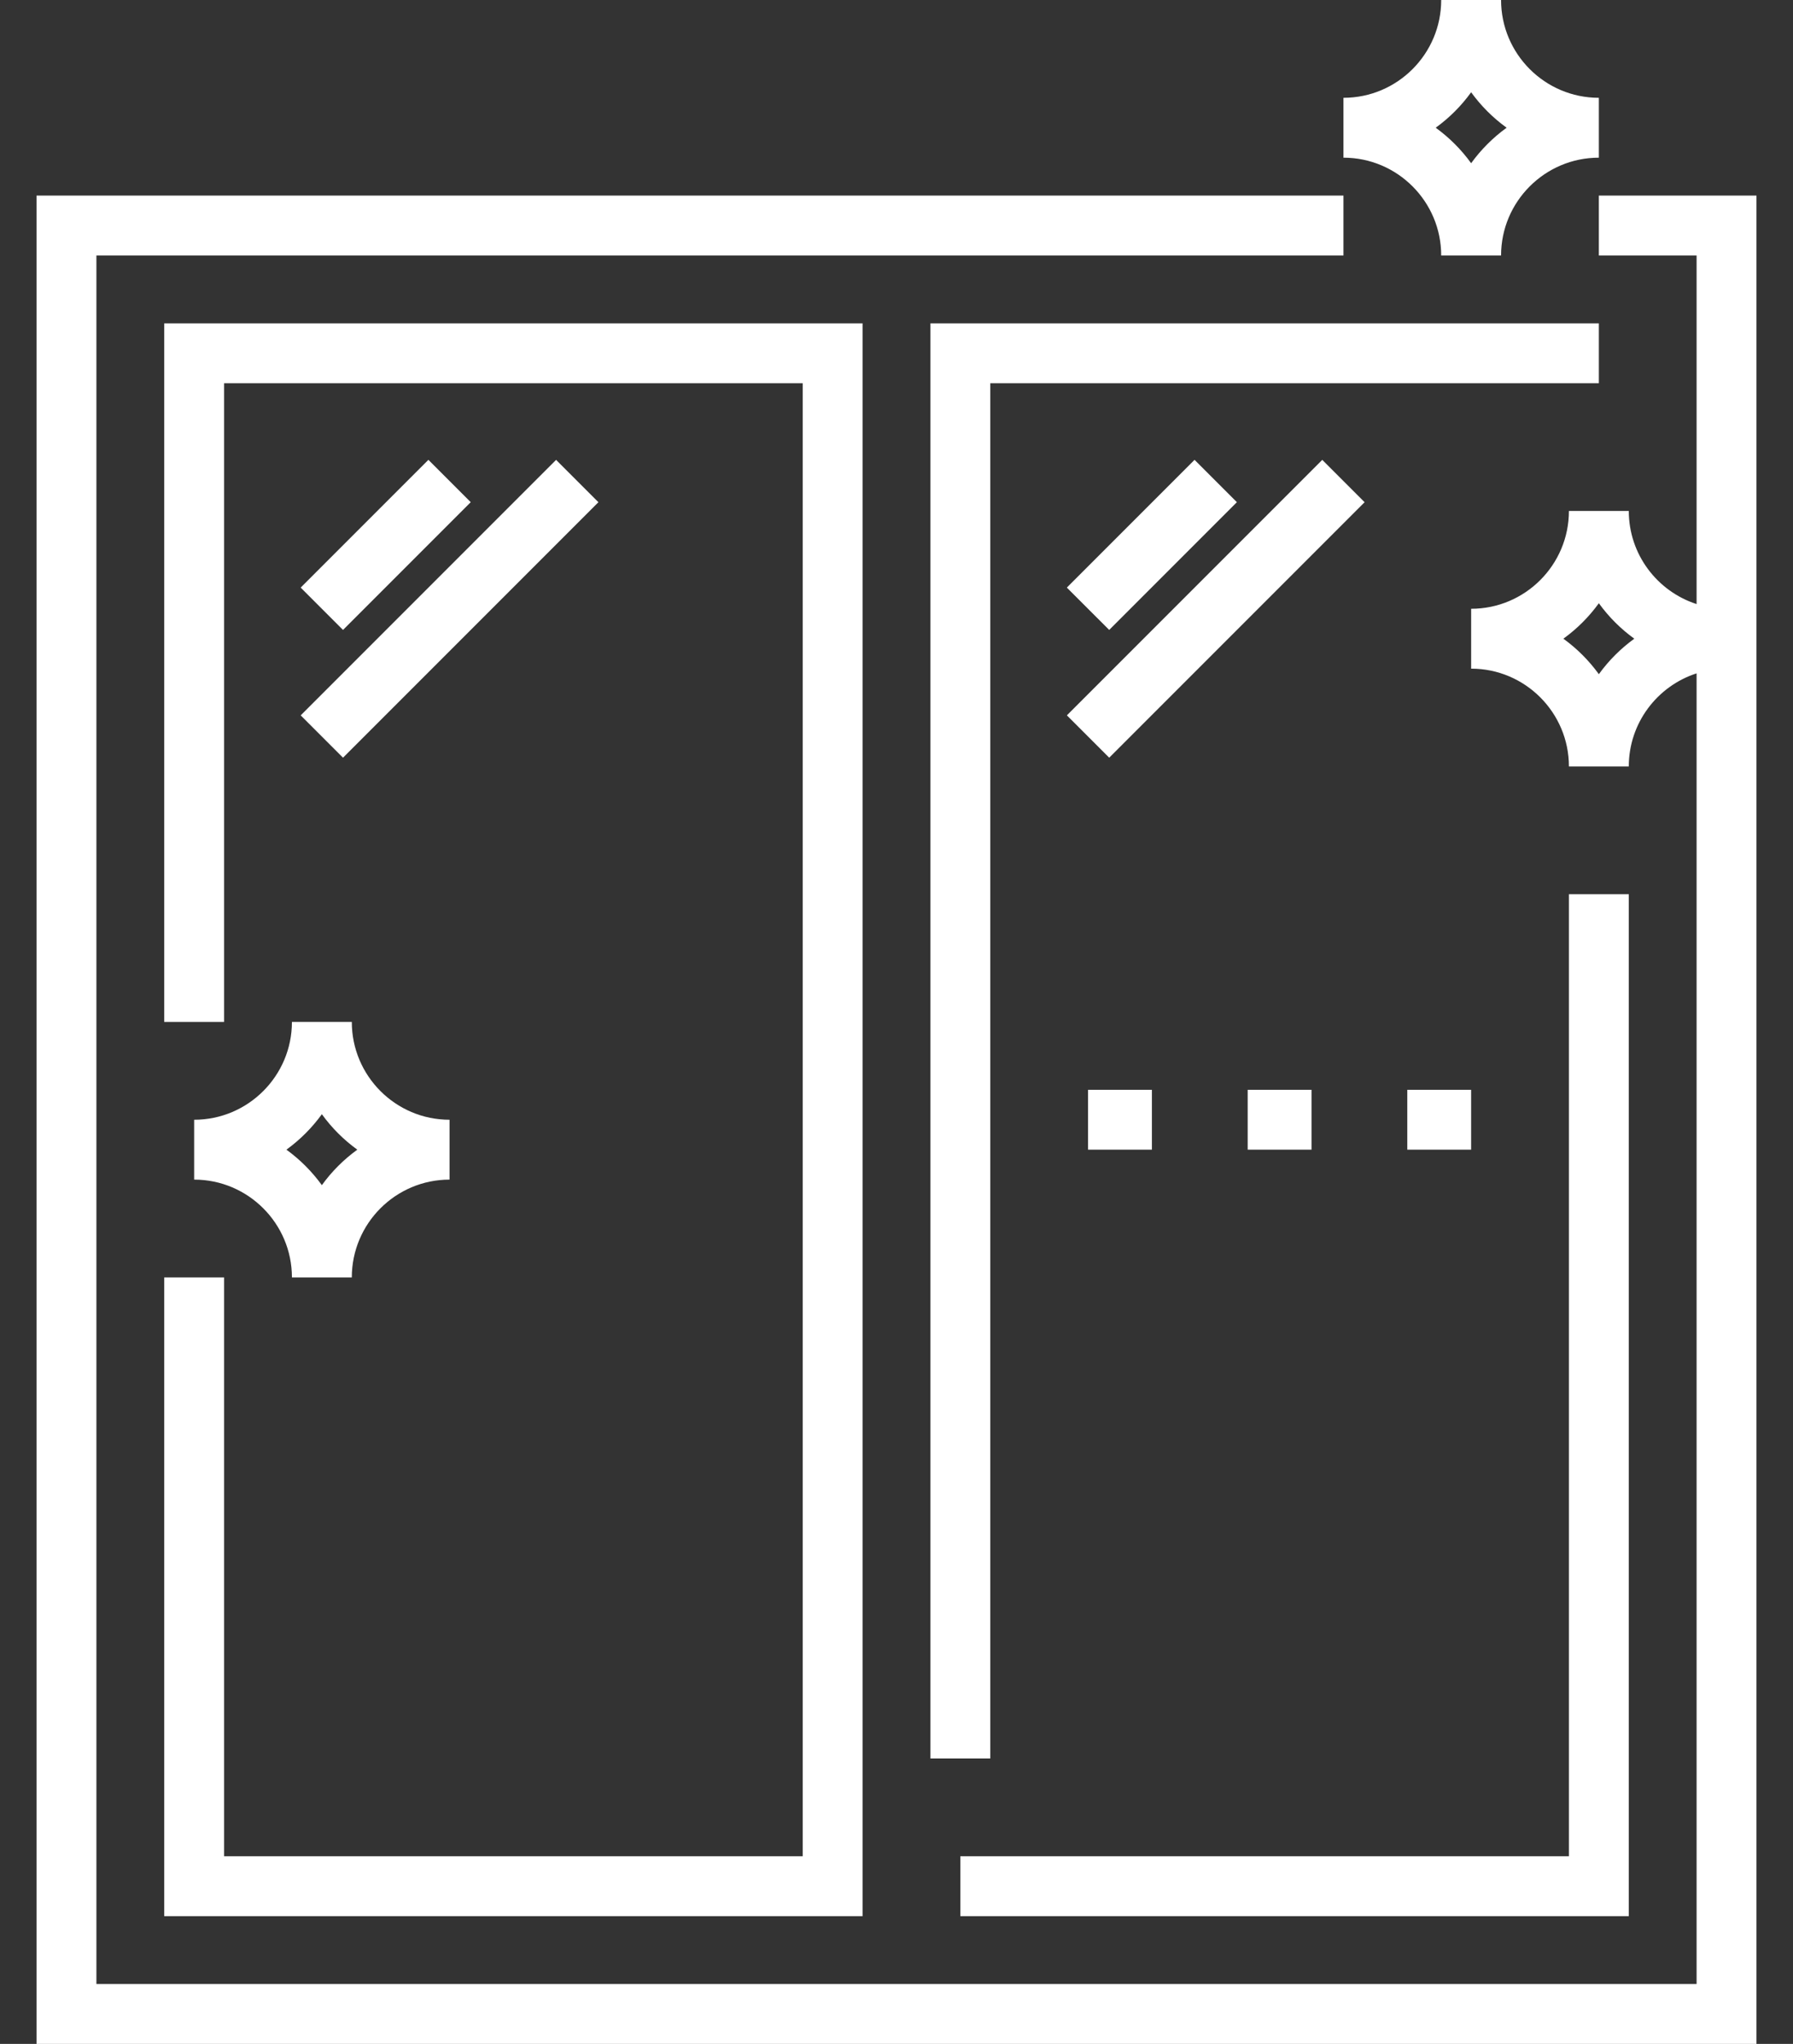 <svg width="43" height="49" viewBox="0 0 43 49" fill="none" xmlns="http://www.w3.org/2000/svg">
<rect x="0" y="0" width="43" height="49" fill="#333333" stroke="none"/>
<path d="M38.344 4.689V6.125H40.688V14.482C39.746 14.178 39.062 13.293 39.062 12.25H37.626C37.626 13.543 36.574 14.595 35.281 14.595V16.03C36.574 16.03 37.626 17.082 37.626 18.375H39.062C39.062 17.332 39.746 16.447 40.688 16.143V47.565H2.312V6.125H32.219V4.689H0.876V49H42.124V4.689H38.344ZM38.344 16.163C38.107 15.836 37.82 15.549 37.493 15.312C37.82 15.076 38.107 14.789 38.344 14.462C38.58 14.789 38.867 15.076 39.194 15.312C38.867 15.549 38.58 15.836 38.344 16.163Z" fill="white"/>
<path d="M3.938 7.752V24.5H5.374V9.188H19.251V44.502H5.374V30.625H3.938V45.938H20.686V7.752H3.938Z" fill="white"/>
<path d="M22.314 7.752V42.157H23.749V9.188H38.344V7.752H22.314Z" fill="white"/>
<path d="M37.626 21.438V44.502H23.031V45.938H39.062V21.438H37.626Z" fill="white"/>
<path d="M10.274 11.024L7.211 14.087L8.226 15.102L11.289 12.039L10.274 11.024Z" fill="white"/>
<path d="M13.336 11.025L7.211 17.15L8.226 18.165L14.351 12.04L13.336 11.025Z" fill="white"/>
<path d="M28.648 11.024L25.585 14.087L26.601 15.102L29.663 12.039L28.648 11.024Z" fill="white"/>
<path d="M31.711 11.025L25.586 17.15L26.601 18.165L32.726 12.04L31.711 11.025Z" fill="white"/>
<path d="M8.437 24.5H7.001C7.001 25.793 5.949 26.845 4.656 26.845V28.28C5.949 28.28 7.001 29.332 7.001 30.625H8.437C8.437 29.332 9.488 28.28 10.781 28.28V26.845C9.488 26.845 8.437 25.793 8.437 24.5ZM7.719 28.413C7.482 28.086 7.195 27.799 6.869 27.562C7.195 27.326 7.482 27.039 7.719 26.712C7.955 27.039 8.242 27.326 8.569 27.562C8.242 27.799 7.955 28.086 7.719 28.413Z" fill="white"/>
<path d="M35.999 0H34.563C34.563 1.293 33.512 2.345 32.219 2.345V3.78C33.512 3.78 34.563 4.832 34.563 6.125H35.999C35.999 4.832 37.051 3.78 38.344 3.78V2.345C37.051 2.345 35.999 1.293 35.999 0ZM35.281 3.913C35.045 3.586 34.758 3.299 34.431 3.062C34.758 2.826 35.045 2.539 35.281 2.212C35.518 2.539 35.805 2.826 36.132 3.062C35.805 3.299 35.518 3.586 35.281 3.913Z" fill="white"/>
<path d="M35.281 26.127H33.75V27.562H35.281V26.127Z" fill="white"/>
<path d="M31.453 26.127H29.922V27.562H31.453V26.127Z" fill="white"/>
<path d="M27.625 26.127H26.094V27.562H27.625V26.127Z" fill="white"/>
</svg>
